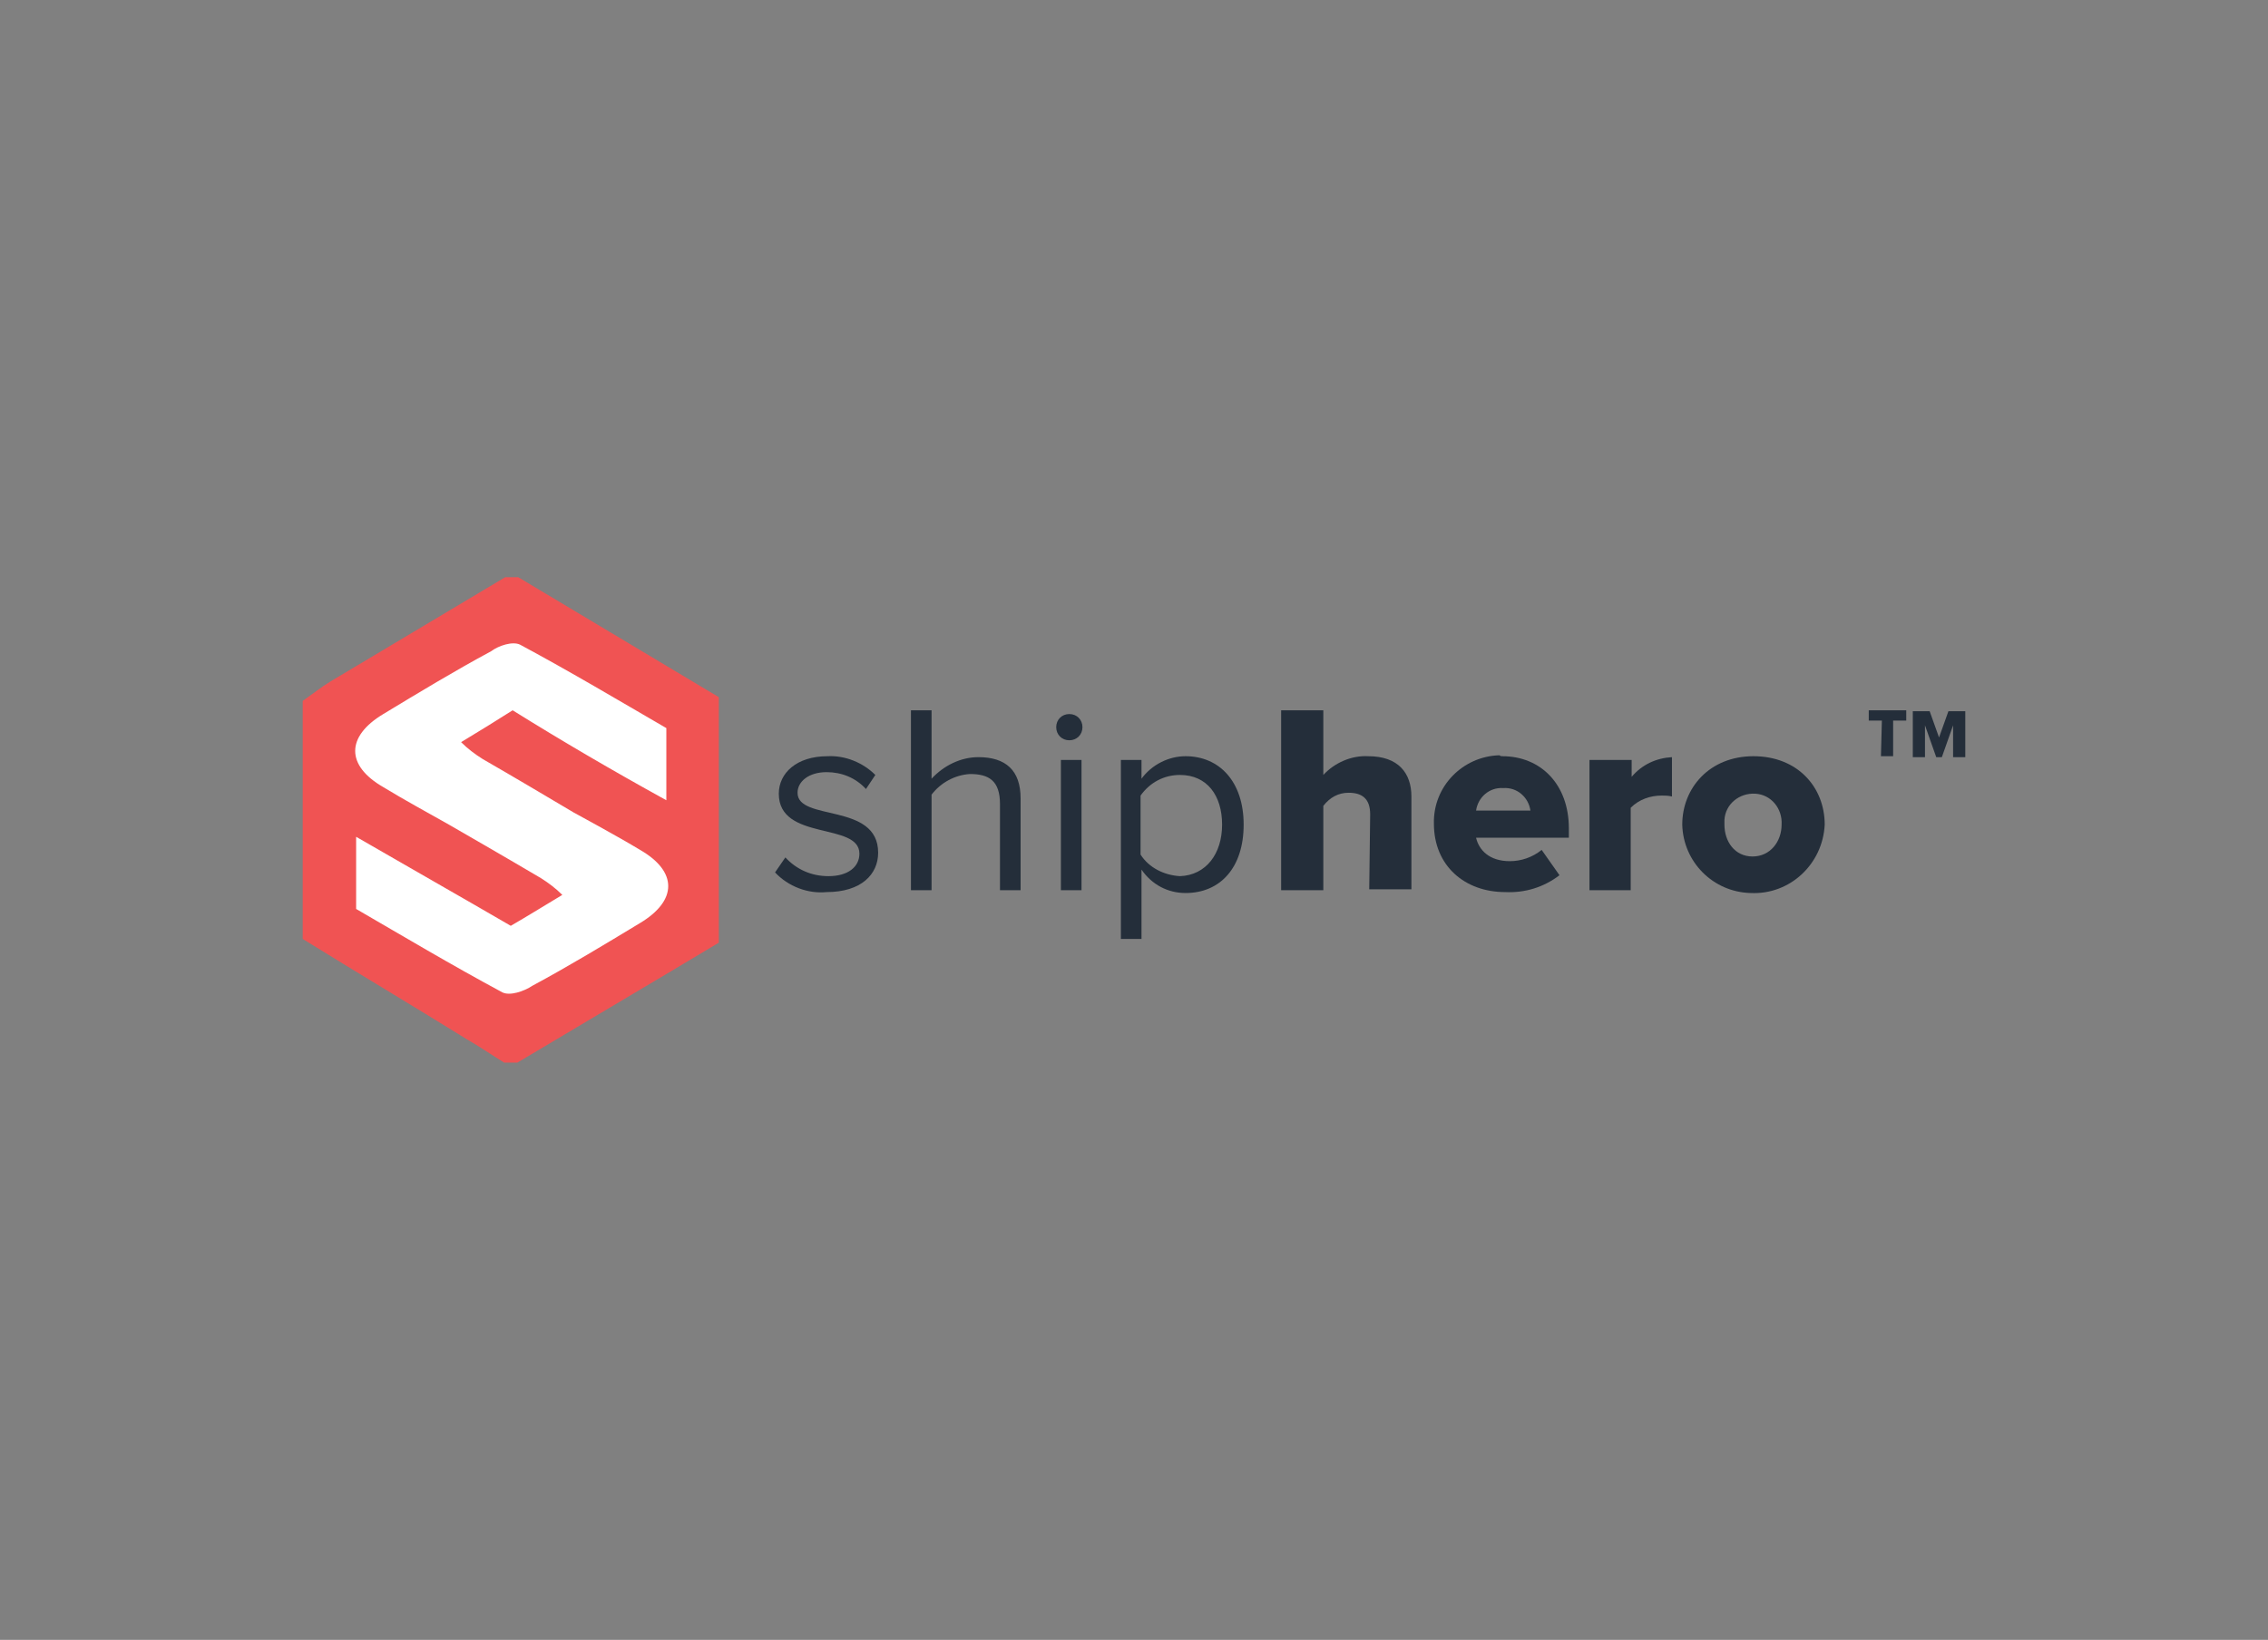 <svg xmlns="http://www.w3.org/2000/svg" xmlns:xlink="http://www.w3.org/1999/xlink" id="Layer_1" x="0px" y="0px" viewBox="0 0 242 175" style="enable-background:new 0 0 242 175;" xml:space="preserve"><rect x="0" y="0" width="242" height="175" fill="#808080" stroke="none"/><style type="text/css">	.st0{fill:#242E3A;}	.st1{fill:#F05353;}	.st2{fill:#FFFFFF;}	.st3{fill:none;}</style><path class="st0" d="M82.7,93.1l1.1-1.6c1.2,1.3,2.8,2,4.6,2c2.1,0,3.3-1,3.3-2.4c0-3.4-8.6-1.3-8.6-6.4c0-2.2,1.9-4,5.2-4  c1.9-0.1,3.8,0.7,5.1,2l-1,1.5c-1.1-1.2-2.6-1.8-4.2-1.8c-1.9,0-3.1,1-3.1,2.2c0,3.1,8.6,1,8.6,6.4c0,2.3-1.8,4.2-5.5,4.2  C86.2,95.4,84.1,94.6,82.7,93.1z"></path><path class="st0" d="M106.7,95v-9.2c0-2.5-1.2-3.2-3.2-3.2c-1.6,0.1-3.1,0.9-4.1,2.2V95h-2.2V75.8h2.2v7.3c1.3-1.4,3.1-2.3,5-2.3  c2.9,0,4.5,1.4,4.5,4.4V95L106.7,95L106.7,95z"></path><path class="st0" d="M112.7,77.6c0-0.8,0.6-1.4,1.4-1.4c0.8,0,1.4,0.6,1.4,1.4c0,0.8-0.6,1.4-1.4,1.4S112.7,78.4,112.7,77.6  C112.7,77.6,112.7,77.6,112.7,77.6z M113.2,95V81.1h2.2V95H113.2z"></path><path class="st0" d="M121.8,92.8v7.4h-2.2V81.1h2.2v2c1.1-1.5,2.9-2.4,4.7-2.4c3.6,0,6.2,2.7,6.2,7.3s-2.5,7.3-6.2,7.3  C124.6,95.3,122.9,94.4,121.8,92.8z M130.4,88c0-3.1-1.6-5.3-4.5-5.3c-1.7,0-3.2,0.8-4.2,2.2v6.3c0.9,1.4,2.5,2.2,4.2,2.3  C128.7,93.4,130.4,91.1,130.4,88z"></path><path class="st0" d="M146.2,86.9c0-1.7-0.9-2.3-2.3-2.3c-1.1,0-2,0.5-2.7,1.4v9h-4.5V75.8h4.5v6.9c1.2-1.3,3-2.1,4.8-2  c3.2,0,4.6,1.8,4.6,4.3v9.9h-4.5L146.2,86.9L146.2,86.9z"></path><path class="st0" d="M160.3,80.7c4.1,0,7.1,3,7.1,7.7v1h-9.9c0.3,1.3,1.4,2.5,3.6,2.5c1.2,0,2.4-0.4,3.4-1.2l1.9,2.7  c-1.7,1.3-3.7,1.9-5.8,1.8c-4.3,0-7.6-2.8-7.6-7.3c-0.1-4,3.1-7.2,7-7.3C160.1,80.7,160.2,80.7,160.3,80.7z M157.5,86.5h5.8  c-0.2-1.4-1.4-2.5-2.9-2.4C158.9,84,157.7,85.1,157.5,86.5z"></path><path class="st0" d="M169.6,81.1h4.5v1.8c1.1-1.3,2.6-2,4.3-2.1V85c-0.4-0.1-0.7-0.1-1.1-0.1c-1.2,0-2.4,0.4-3.3,1.3V95h-4.4V81.1z"></path><path class="st0" d="M179.5,88c0-3.9,2.9-7.3,7.6-7.3s7.6,3.3,7.6,7.3c-0.2,4.2-3.7,7.5-7.9,7.3C182.8,95.2,179.6,92,179.5,88z   M190.1,88c0.1-1.7-1.1-3.2-2.8-3.3s-3.2,1.1-3.3,2.8c0,0.2,0,0.3,0,0.5c0,1.8,1.1,3.4,3,3.4S190.1,89.8,190.1,88L190.1,88z"></path><path class="st0" d="M200.8,76.9h-1.4v-1.1h4v1.1h-1.4v3.8h-1.3L200.8,76.9z"></path><path class="st0" d="M208.4,77.4l-1.2,3.4h-0.6l-1.2-3.4v3.4h-1.3v-4.9h1.8l1,2.8l1-2.8h1.8v4.9h-1.3L208.4,77.4L208.4,77.4z"></path><path class="st1" d="M55.3,61.6h-1.4L35.3,72.7c-1,0.6-2,1.4-3,2.1v25.4c5.8,3.6,11.7,7.1,17.5,10.7c1.4,0.8,2.7,1.7,4,2.5h1.4  c7.2-4.3,14.5-8.6,21.5-12.8V74.4L55.3,61.6z"></path><path class="st2" d="M71.1,85.4v-7.7c-5-2.9-10.2-6-15.6-8.9c-0.8-0.4-2.3,0.1-3.1,0.7c-3.9,2.1-7.7,4.4-11.5,6.7  c-4,2.4-4,5.5,0,7.8c2.3,1.4,4.7,2.7,7,4c0,0,6.6,3.8,9.8,5.7c0.8,0.5,1.6,1.1,2.3,1.8c-2,1.2-3.6,2.2-5.5,3.3  c-5.5-3.2-10.8-6.2-16.5-9.5v7.7c5,2.9,10.2,6,15.6,8.9c0.8,0.4,2.3-0.1,3.2-0.7c3.9-2.1,7.7-4.4,11.5-6.7c4-2.4,4-5.5,0-7.8  c-2.3-1.4-7.1-4-7.1-4c-3.2-1.9-6.4-3.8-9.7-5.7c-0.8-0.5-1.6-1.1-2.3-1.8c2-1.2,3.6-2.2,5.5-3.4C60,79.1,65.3,82.2,71.1,85.4z"></path><rect x="25" y="57" class="st3" width="192" height="61"></rect></svg>